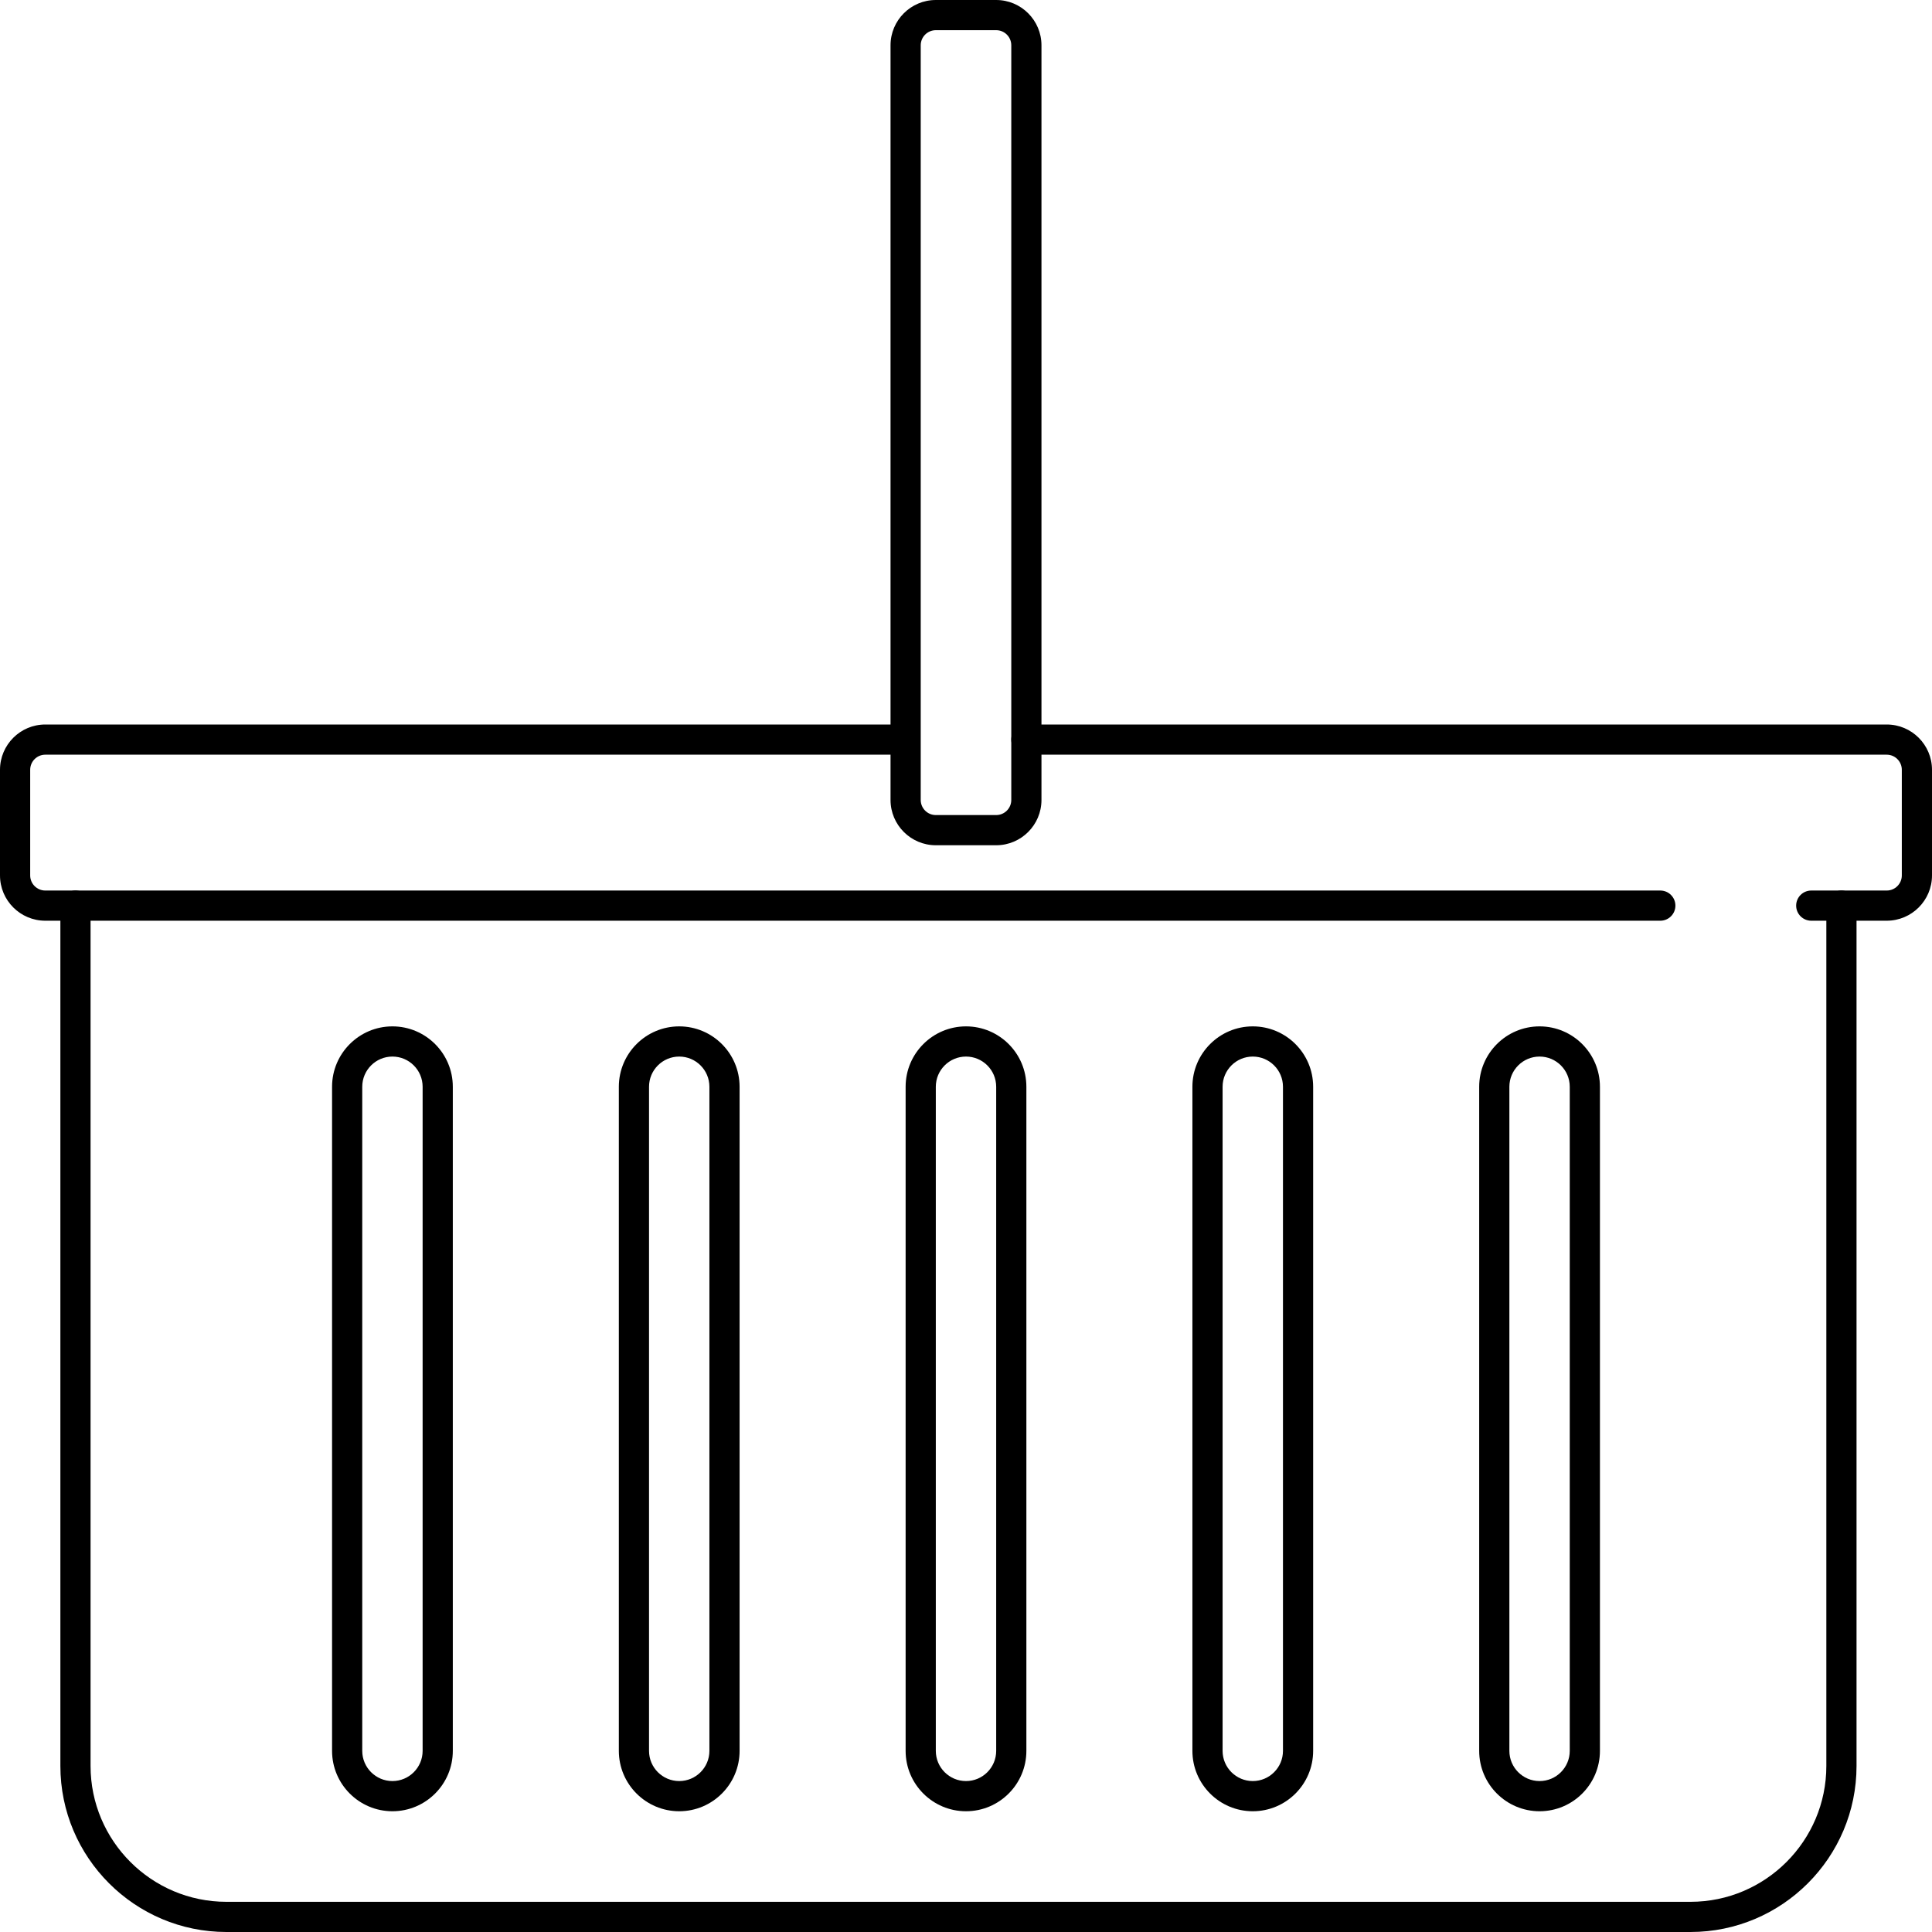 <?xml version="1.0" encoding="iso-8859-1"?>
<!-- Uploaded to: SVG Repo, www.svgrepo.com, Generator: SVG Repo Mixer Tools -->
<svg fill="#000000" height="800px" width="800px" version="1.1" id="Layer_1" xmlns="http://www.w3.org/2000/svg" xmlns:xlink="http://www.w3.org/1999/xlink" 
	 viewBox="0 0 512 512" xml:space="preserve">
<g>
	<g>
		<path d="M440,236H12c-2.208,0-4-1.796-4-4v-28c0-2.204,1.792-4,4-4h224c2.212,0,4-1.792,4-4s-1.788-4-4-4H12
			c-6.616,0-12,5.384-12,12v28c0,6.616,5.384,12,12,12h428c2.212,0,4-1.792,4-4S442.212,236,440,236z"/>
	</g>
</g>
<g>
	<g>
		<path d="M500,192H272c-2.212,0-4,1.792-4,4s1.788,4,4,4h228c2.208,0,4,1.796,4,4v28c0,2.204-1.792,4-4,4h-20c-2.212,0-4,1.792-4,4
			s1.788,4,4,4h20c6.616,0,12-5.384,12-12v-28C512,197.384,506.616,192,500,192z"/>
	</g>
</g>
<g>
	<g>
		<path d="M256,272c-8.824,0-16,7.176-16,16v176c0,8.824,7.176,16,16,16c8.824,0,16-7.176,16-16V288
			C272,279.176,264.824,272,256,272z M264,464c0,4.412-3.588,8-8,8s-8-3.588-8-8V288c0-4.412,3.588-8,8-8s8,3.588,8,8V464z"/>
	</g>
</g>
<g>
	<g>
		<path d="M180,272c-8.824,0-16,7.176-16,16v176c0,8.824,7.176,16,16,16c8.824,0,16-7.176,16-16V288
			C196,279.176,188.824,272,180,272z M188,464c0,4.412-3.588,8-8,8s-8-3.588-8-8V288c0-4.412,3.588-8,8-8s8,3.588,8,8V464z"/>
	</g>
</g>
<g>
	<g>
		<path d="M104,272c-8.824,0-16,7.176-16,16v176c0,8.824,7.176,16,16,16s16-7.176,16-16V288C120,279.176,112.824,272,104,272z
			 M112,464c0,4.412-3.588,8-8,8s-8-3.588-8-8V288c0-4.412,3.588-8,8-8s8,3.588,8,8V464z"/>
	</g>
</g>
<g>
	<g>
		<path d="M408,272c-8.824,0-16,7.176-16,16v176c0,8.824,7.176,16,16,16c8.824,0,16-7.176,16-16V288
			C424,279.176,416.824,272,408,272z M416,464c0,4.412-3.588,8-8,8s-8-3.588-8-8V288c0-4.412,3.588-8,8-8s8,3.588,8,8V464z"/>
	</g>
</g>
<g>
	<g>
		<path d="M332,272c-8.824,0-16,7.176-16,16v176c0,8.824,7.176,16,16,16c8.824,0,16-7.176,16-16V288
			C348,279.176,340.824,272,332,272z M340,464c0,4.412-3.588,8-8,8s-8-3.588-8-8V288c0-4.412,3.588-8,8-8s8,3.588,8,8V464z"/>
	</g>
</g>
<g>
	<g>
		<path d="M488,236c-2.212,0-4,1.792-4,4v228c0,19.848-16.148,36-36,36H60c-19.852,0-36-16.152-36-36V240c0-2.208-1.788-4-4-4
			s-4,1.792-4,4v228c0,24.26,19.74,44,44,44h388c24.26,0,44-19.74,44-44V240C492,237.792,490.212,236,488,236z"/>
	</g>
</g>
<g>
	<g>
		<path d="M264,0h-16c-6.616,0-12,5.384-12,12v200c0,6.616,5.384,12,12,12h16c6.616,0,12-5.384,12-12V12C276,5.384,270.616,0,264,0z
			 M268,212c0,2.204-1.792,4-4,4h-16c-2.208,0-4-1.796-4-4V12c0-2.204,1.792-4,4-4h16c2.208,0,4,1.796,4,4V212z"/>
	</g>
</g>
</svg>